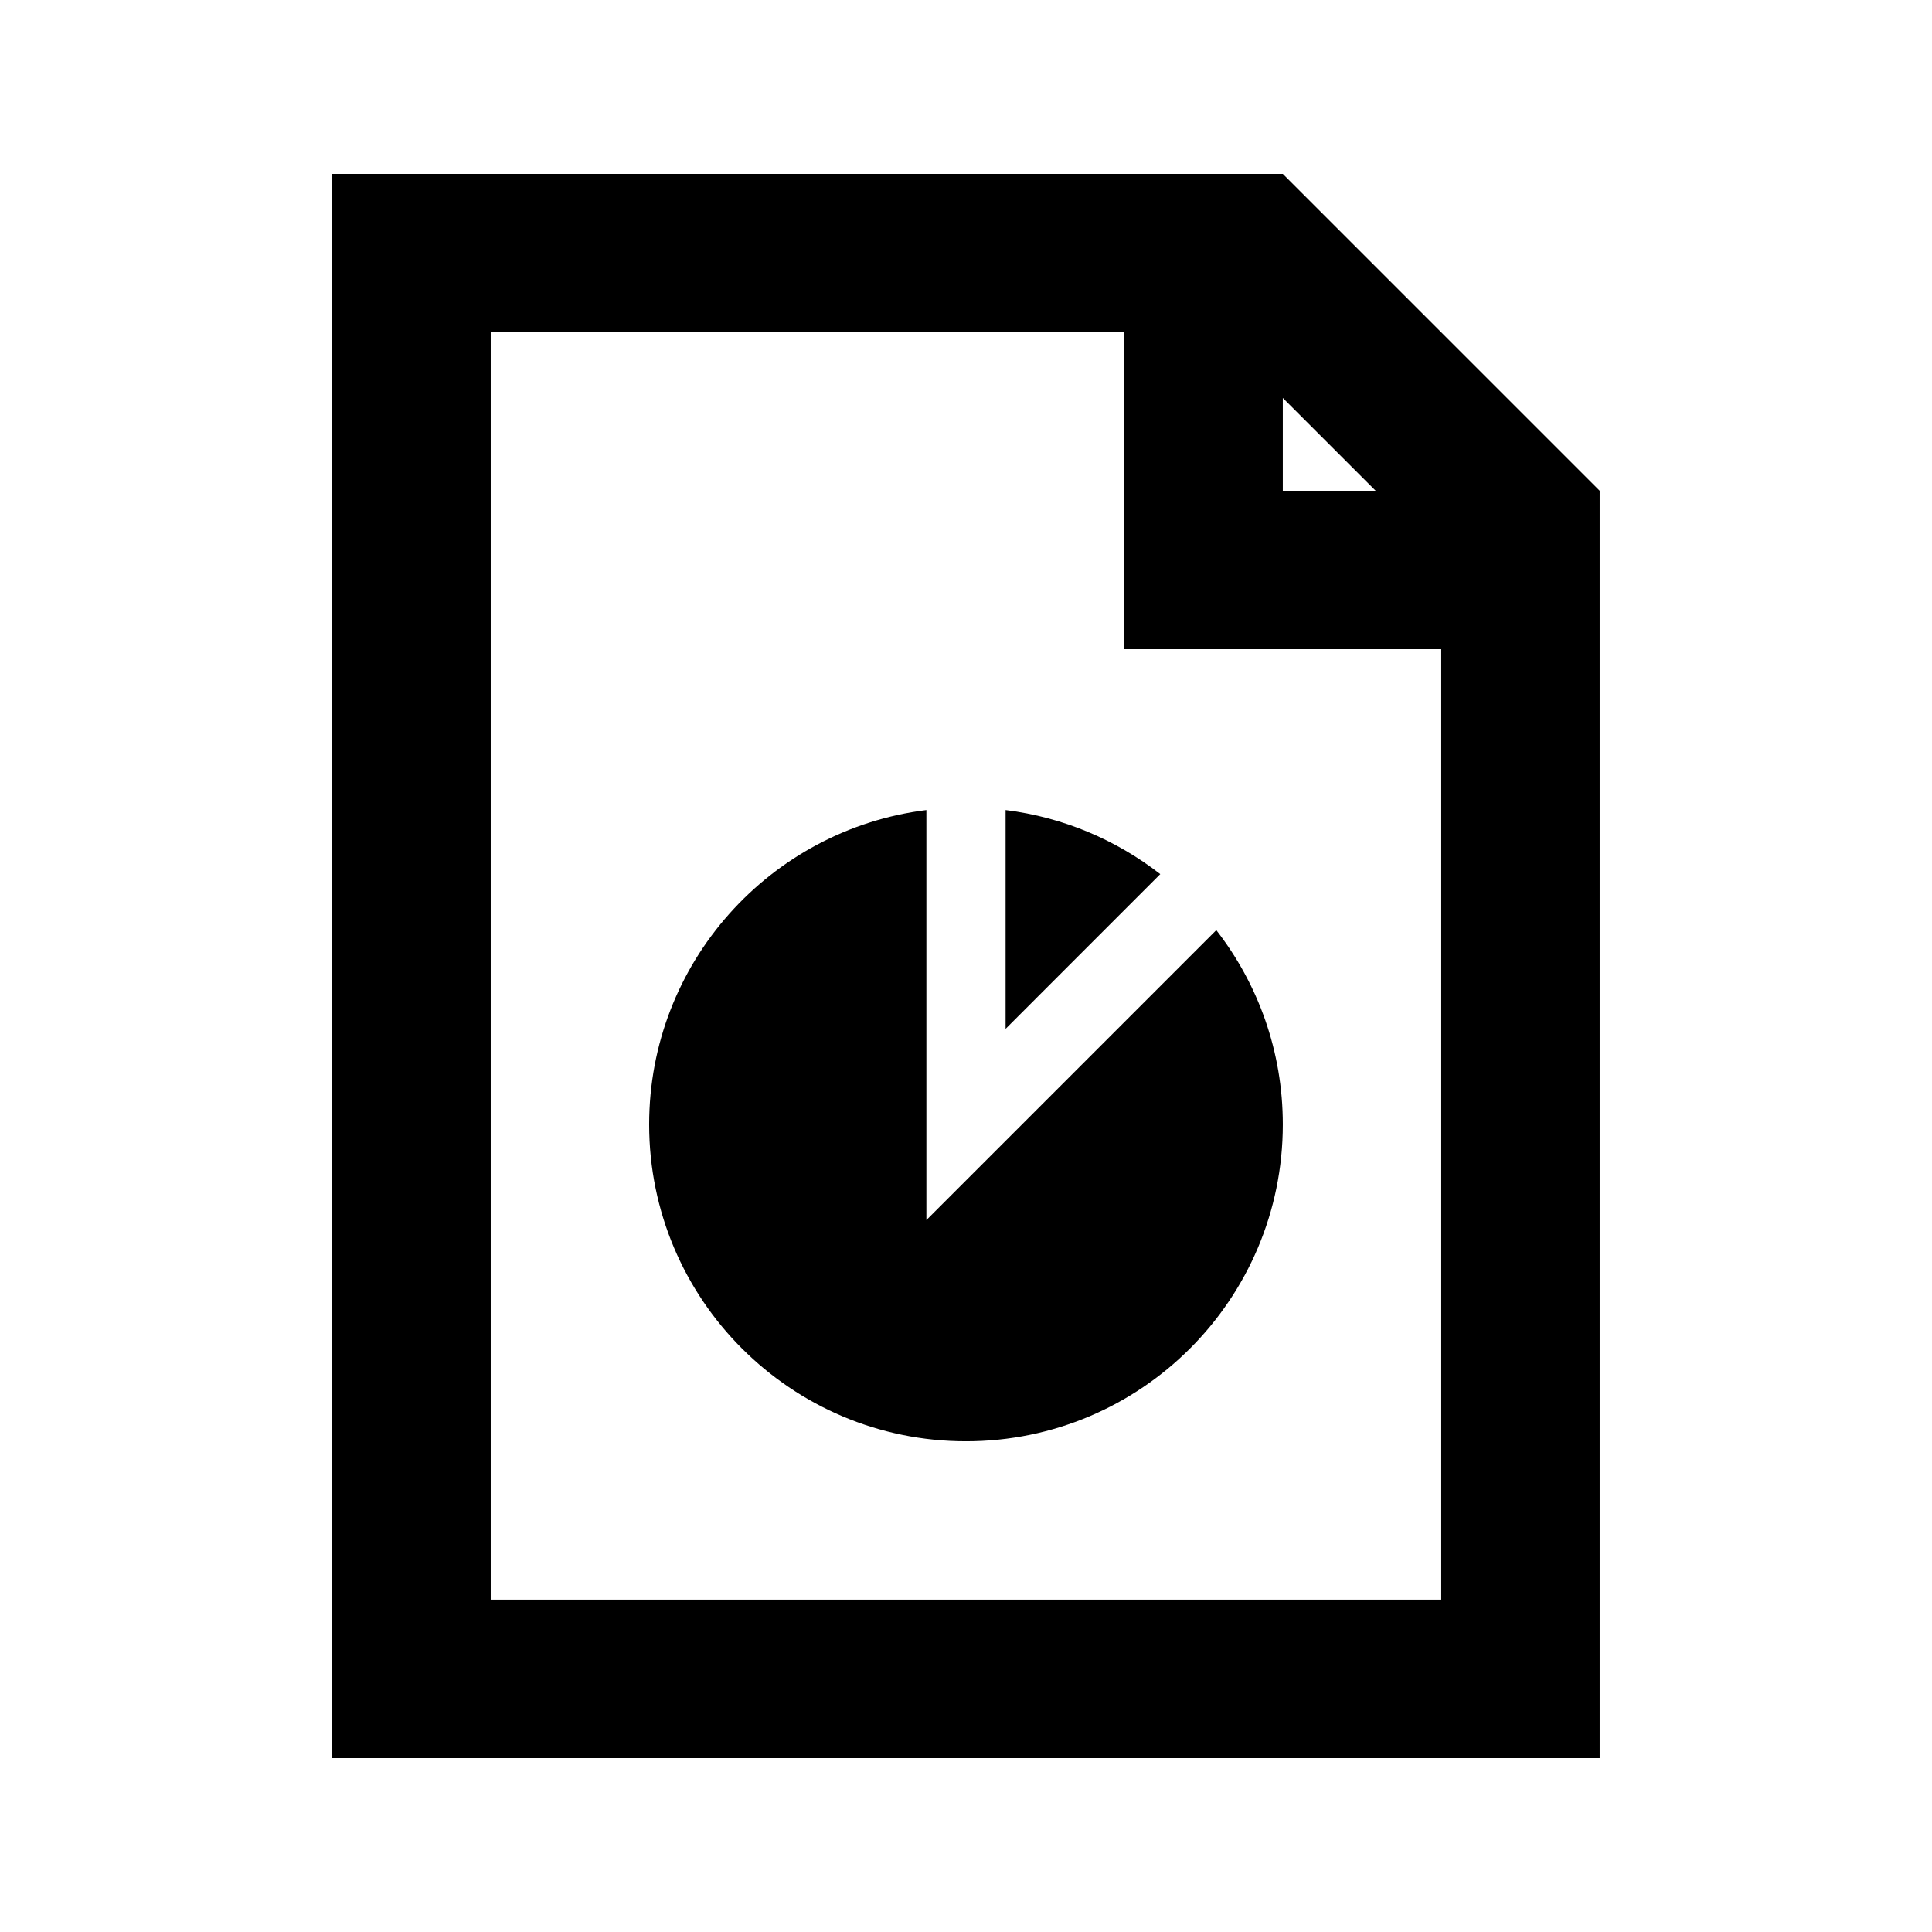 <?xml version="1.0" encoding="UTF-8"?>
<!-- Uploaded to: ICON Repo, www.iconrepo.com, Generator: ICON Repo Mixer Tools -->
<svg fill="#000000" width="800px" height="800px" version="1.1" viewBox="144 144 512 512" xmlns="http://www.w3.org/2000/svg">
 <path d="m441.98 232.06v83.969h83.965v251.9h-251.9v-335.87zm125.95 377.86v-335.87l-83.969-83.969h-251.9v419.84zm-59.371-335.87-24.598-24.594v24.594zm-192.53 167.94c0-42.82 32.051-78.152 73.473-83.32v108.66l76.828-76.832c11.055 14.223 17.633 32.086 17.633 51.492 0 46.375-37.594 83.969-83.965 83.969-46.375 0-83.969-37.594-83.969-83.969zm94.465-83.32c15.332 1.914 29.379 7.961 40.992 16.984l-40.992 40.996z" fill-rule="evenodd"/>
</svg>